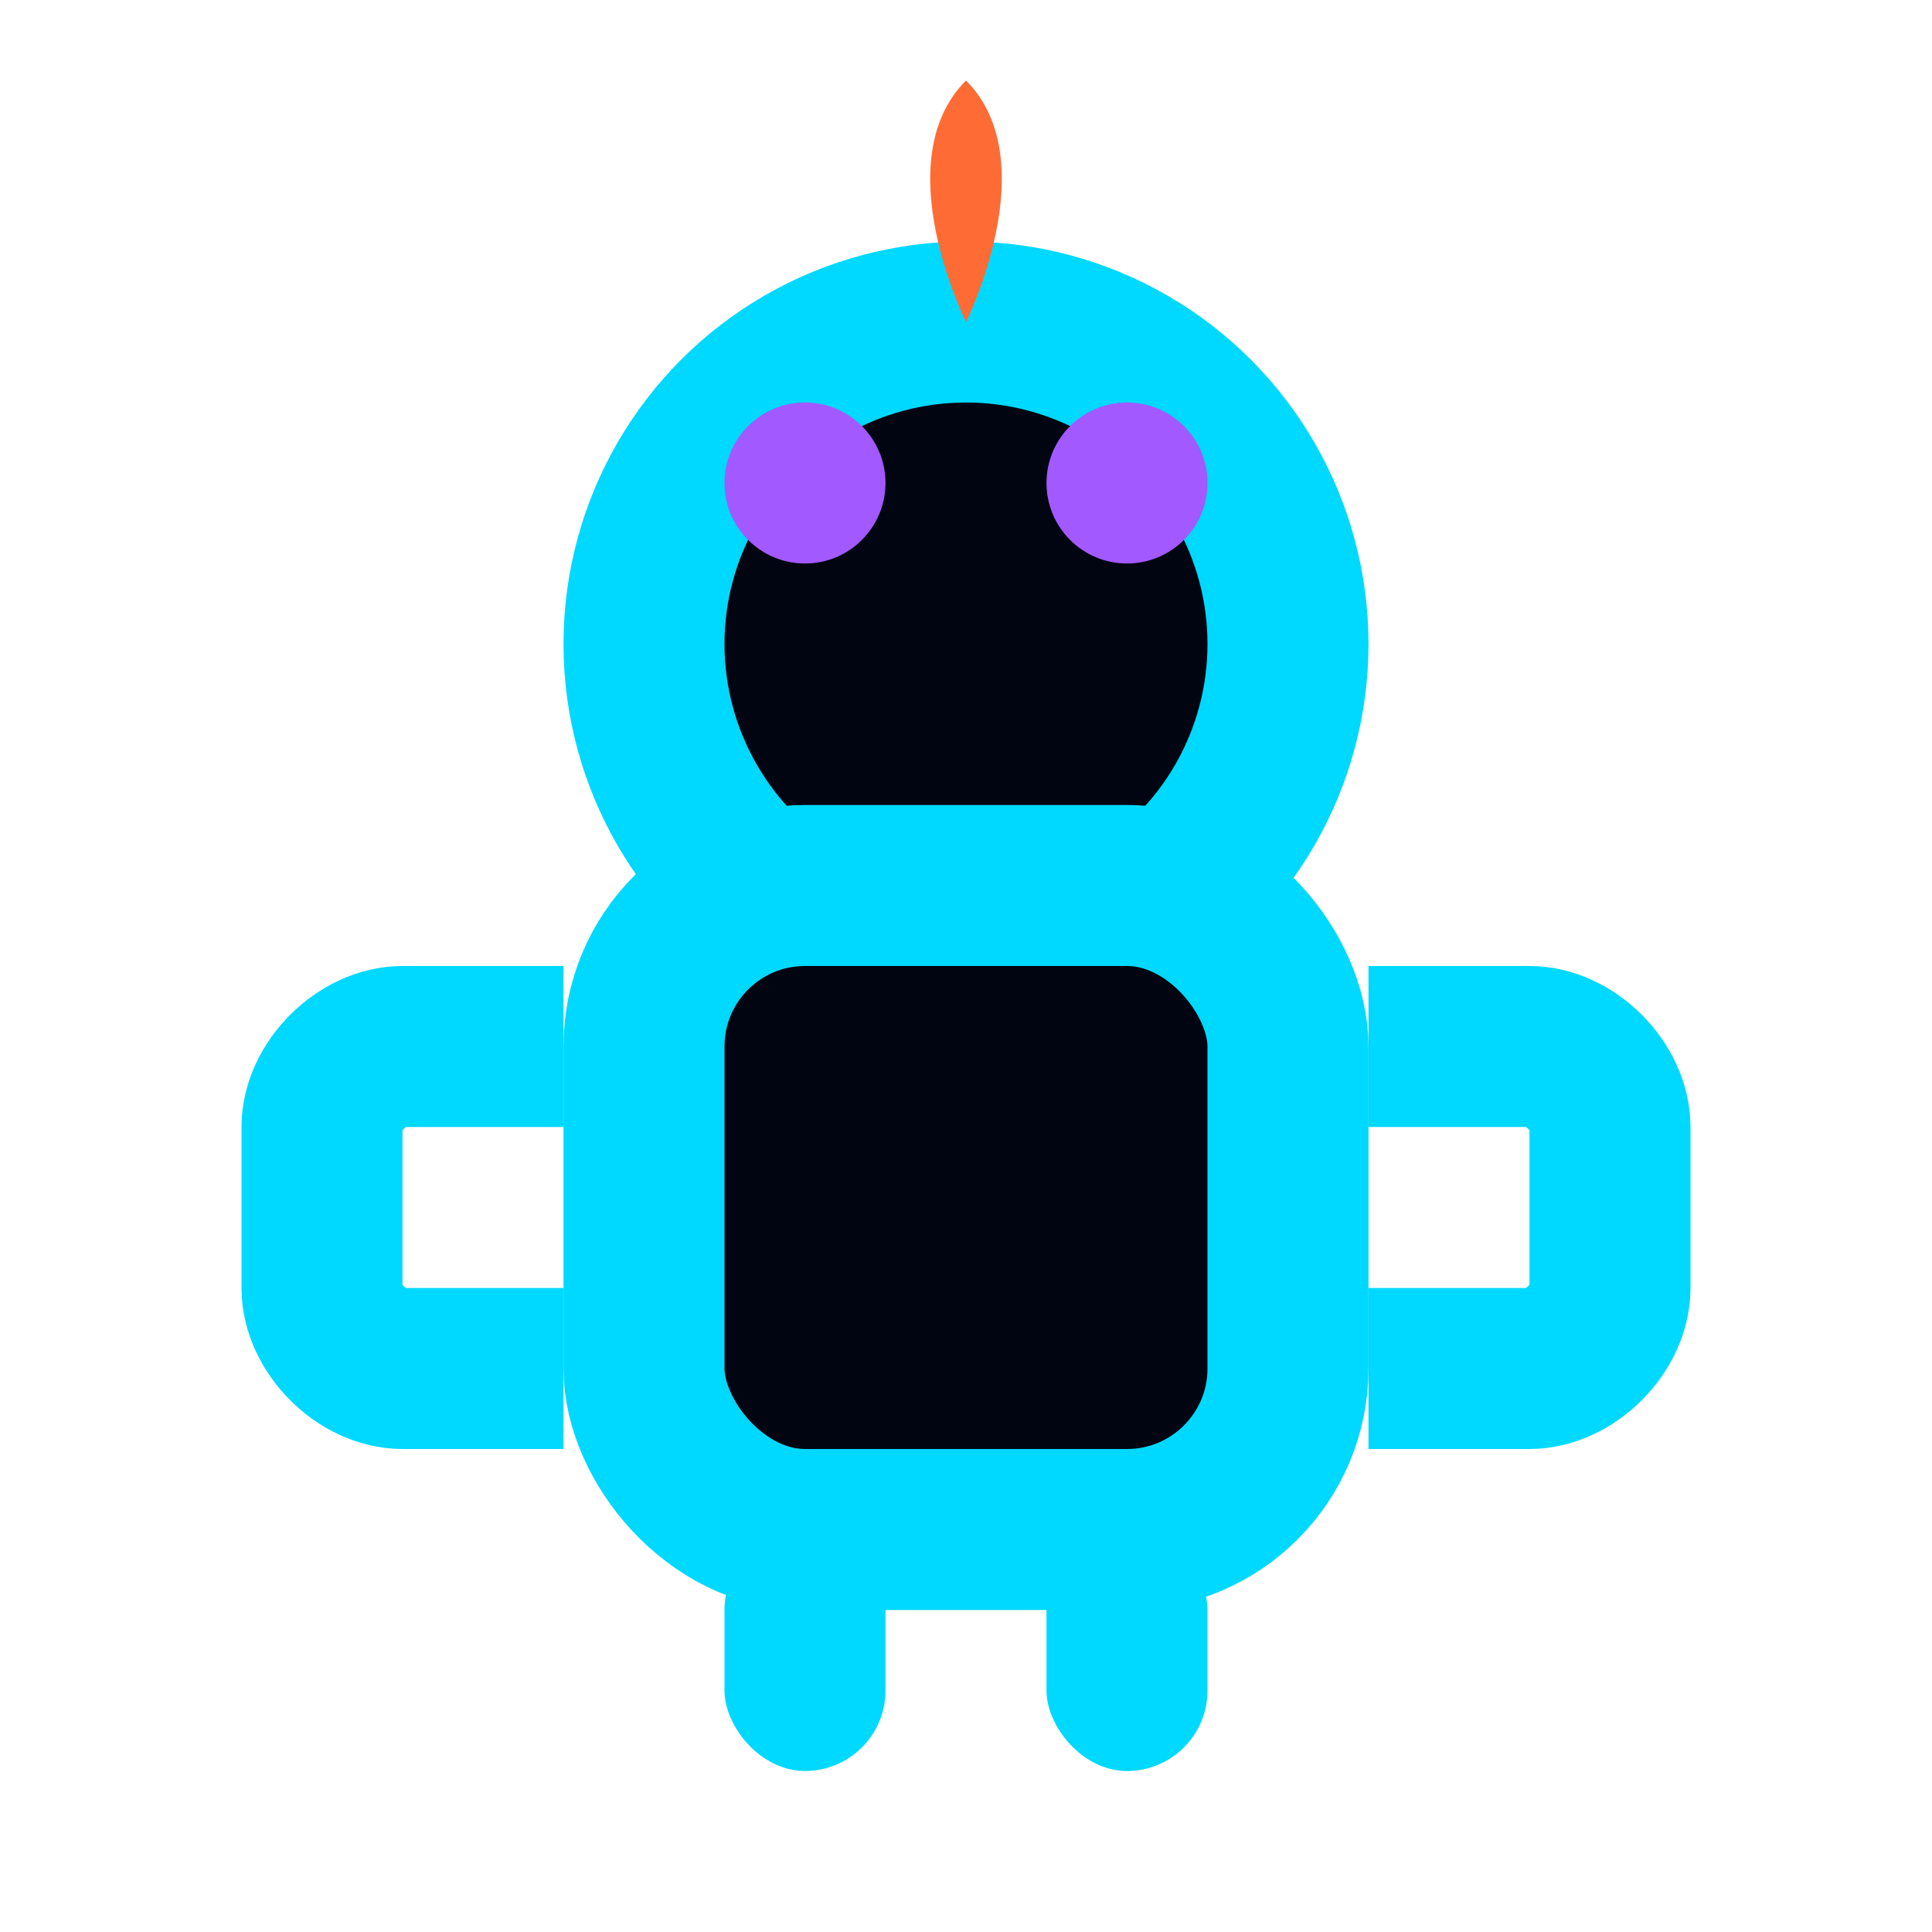 <svg viewBox="0 0 24 24" fill="none" xmlns="http://www.w3.org/2000/svg">
  <circle cx="12" cy="8" r="4" stroke="#00D9FF" stroke-width="2" fill="#000511"/>
  <path d="M12 4C12 4 11 2 12 1C13 2 12 4 12 4Z" fill="#FF6B35"/>
  <rect x="8" y="11" width="8" height="8" rx="2" stroke="#00D9FF" stroke-width="2" fill="#000511"/>
  <path d="M7 13H5C4.5 13 4 13.5 4 14V16C4 16.5 4.5 17 5 17H7" stroke="#00D9FF" stroke-width="2"/>
  <path d="M17 13H19C19.5 13 20 13.5 20 14V16C20 16.5 19.5 17 19 17H17" stroke="#00D9FF" stroke-width="2"/>
  <rect x="9" y="19" width="2" height="3" rx="1" fill="#00D9FF"/>
  <rect x="13" y="19" width="2" height="3" rx="1" fill="#00D9FF"/>
  <circle cx="10" cy="6" r="1" fill="#A259FF"/>
  <circle cx="14" cy="6" r="1" fill="#A259FF"/>
</svg> 
